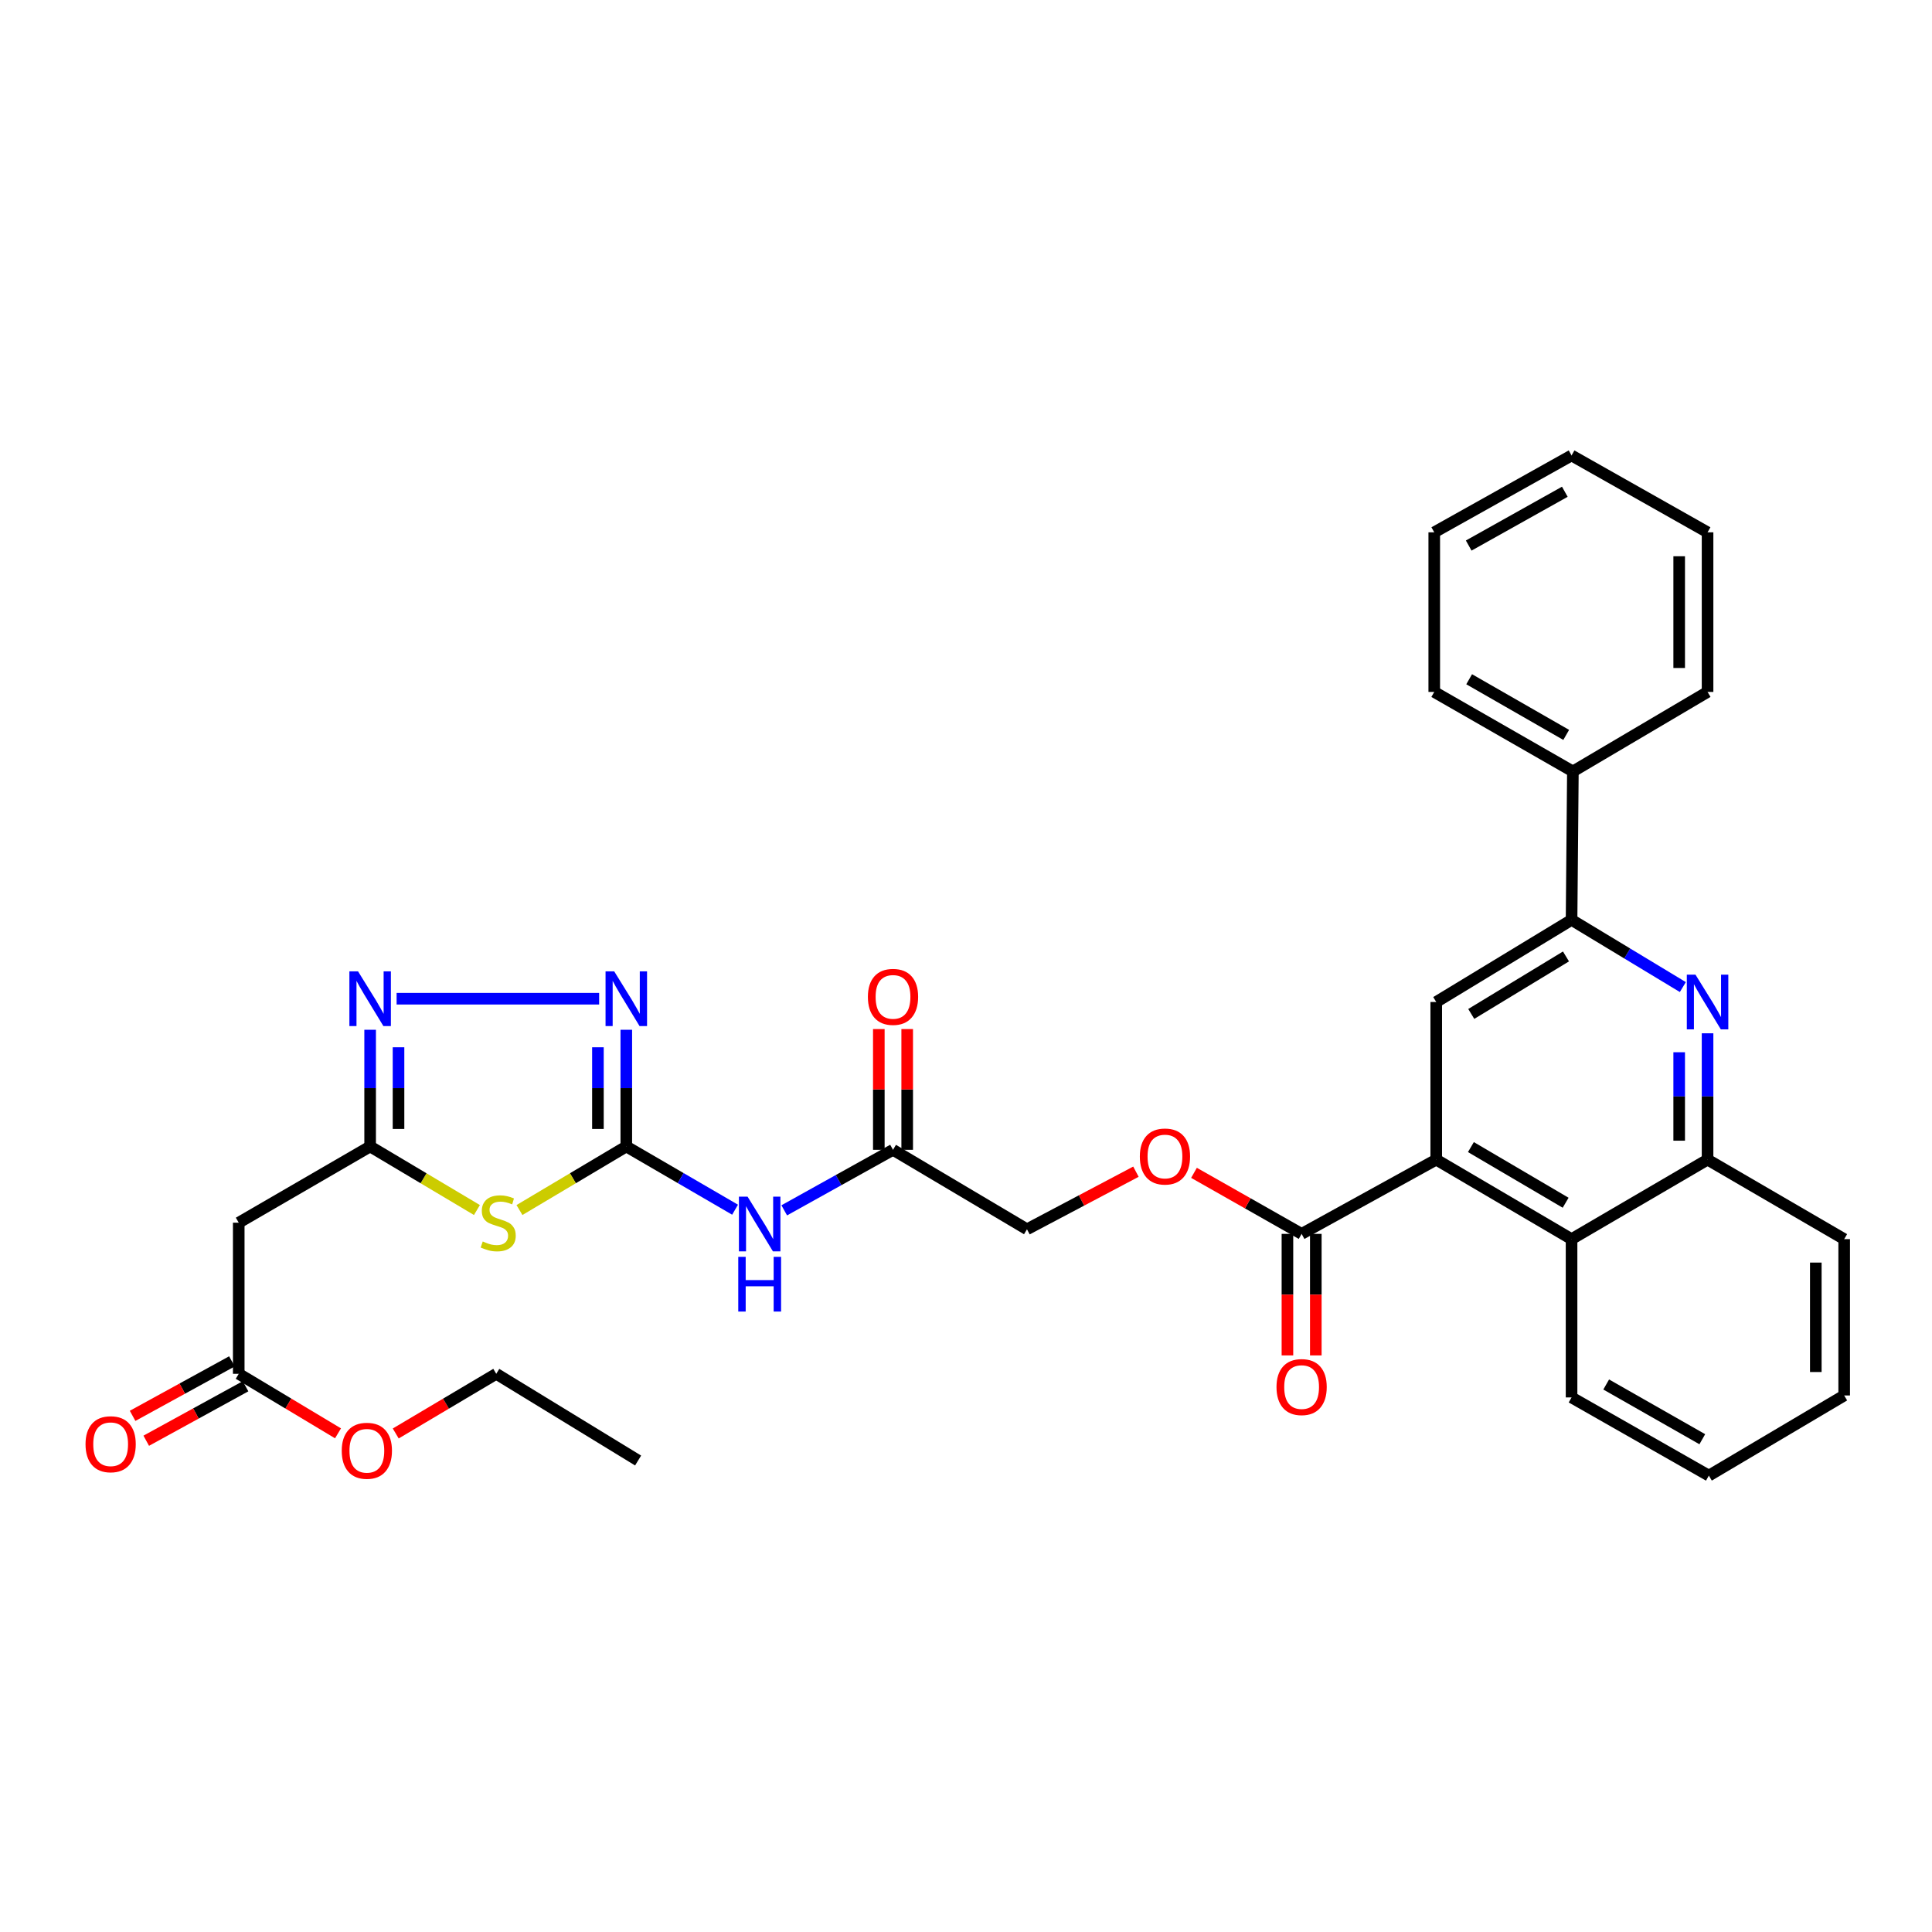 <?xml version='1.0' encoding='iso-8859-1'?>
<svg version='1.1' baseProfile='full'
              xmlns='http://www.w3.org/2000/svg'
                      xmlns:rdkit='http://www.rdkit.org/xml'
                      xmlns:xlink='http://www.w3.org/1999/xlink'
                  xml:space='preserve'
width='1000px' height='1000px' viewBox='0 0 1000 1000'>
<!-- END OF HEADER -->
<rect style='opacity:1.0;fill:#FFFFFF;stroke:none' width='1000' height='1000' x='0' y='0'> </rect>
<path class='bond-0' d='M 324.172,593.409 L 296.523,609.861' style='fill:none;fill-rule:evenodd;stroke:#000000;stroke-width:6px;stroke-linecap:butt;stroke-linejoin:miter;stroke-opacity:1' />
<path class='bond-0' d='M 296.523,609.861 L 268.874,626.312' style='fill:none;fill-rule:evenodd;stroke:#CCCC00;stroke-width:6px;stroke-linecap:butt;stroke-linejoin:miter;stroke-opacity:1' />
<path class='bond-1' d='M 324.172,593.409 L 324.172,563.208' style='fill:none;fill-rule:evenodd;stroke:#000000;stroke-width:6px;stroke-linecap:butt;stroke-linejoin:miter;stroke-opacity:1' />
<path class='bond-1' d='M 324.172,563.208 L 324.172,533.007' style='fill:none;fill-rule:evenodd;stroke:#0000FF;stroke-width:6px;stroke-linecap:butt;stroke-linejoin:miter;stroke-opacity:1' />
<path class='bond-1' d='M 309.484,584.349 L 309.484,563.208' style='fill:none;fill-rule:evenodd;stroke:#000000;stroke-width:6px;stroke-linecap:butt;stroke-linejoin:miter;stroke-opacity:1' />
<path class='bond-1' d='M 309.484,563.208 L 309.484,542.067' style='fill:none;fill-rule:evenodd;stroke:#0000FF;stroke-width:6px;stroke-linecap:butt;stroke-linejoin:miter;stroke-opacity:1' />
<path class='bond-6' d='M 324.172,593.409 L 352.32,609.776' style='fill:none;fill-rule:evenodd;stroke:#000000;stroke-width:6px;stroke-linecap:butt;stroke-linejoin:miter;stroke-opacity:1' />
<path class='bond-6' d='M 352.32,609.776 L 380.468,626.142' style='fill:none;fill-rule:evenodd;stroke:#0000FF;stroke-width:6px;stroke-linecap:butt;stroke-linejoin:miter;stroke-opacity:1' />
<path class='bond-2' d='M 246.856,626.31 L 219.219,609.86' style='fill:none;fill-rule:evenodd;stroke:#CCCC00;stroke-width:6px;stroke-linecap:butt;stroke-linejoin:miter;stroke-opacity:1' />
<path class='bond-2' d='M 219.219,609.86 L 191.582,593.409' style='fill:none;fill-rule:evenodd;stroke:#000000;stroke-width:6px;stroke-linecap:butt;stroke-linejoin:miter;stroke-opacity:1' />
<path class='bond-3' d='M 310.117,516.935 L 205.285,516.935' style='fill:none;fill-rule:evenodd;stroke:#0000FF;stroke-width:6px;stroke-linecap:butt;stroke-linejoin:miter;stroke-opacity:1' />
<path class='bond-12' d='M 191.582,593.409 L 123.57,632.862' style='fill:none;fill-rule:evenodd;stroke:#000000;stroke-width:6px;stroke-linecap:butt;stroke-linejoin:miter;stroke-opacity:1' />
<path class='bond-33' d='M 191.582,593.409 L 191.582,563.208' style='fill:none;fill-rule:evenodd;stroke:#000000;stroke-width:6px;stroke-linecap:butt;stroke-linejoin:miter;stroke-opacity:1' />
<path class='bond-33' d='M 191.582,563.208 L 191.582,533.007' style='fill:none;fill-rule:evenodd;stroke:#0000FF;stroke-width:6px;stroke-linecap:butt;stroke-linejoin:miter;stroke-opacity:1' />
<path class='bond-33' d='M 206.27,584.349 L 206.27,563.208' style='fill:none;fill-rule:evenodd;stroke:#000000;stroke-width:6px;stroke-linecap:butt;stroke-linejoin:miter;stroke-opacity:1' />
<path class='bond-33' d='M 206.27,563.208 L 206.27,542.067' style='fill:none;fill-rule:evenodd;stroke:#0000FF;stroke-width:6px;stroke-linecap:butt;stroke-linejoin:miter;stroke-opacity:1' />
<path class='bond-4' d='M 743.393,600.223 L 673.716,638.656' style='fill:none;fill-rule:evenodd;stroke:#000000;stroke-width:6px;stroke-linecap:butt;stroke-linejoin:miter;stroke-opacity:1' />
<path class='bond-8' d='M 743.393,600.223 L 743.393,518.632' style='fill:none;fill-rule:evenodd;stroke:#000000;stroke-width:6px;stroke-linecap:butt;stroke-linejoin:miter;stroke-opacity:1' />
<path class='bond-10' d='M 743.393,600.223 L 813.437,641.373' style='fill:none;fill-rule:evenodd;stroke:#000000;stroke-width:6px;stroke-linecap:butt;stroke-linejoin:miter;stroke-opacity:1' />
<path class='bond-10' d='M 761.339,593.731 L 810.37,622.537' style='fill:none;fill-rule:evenodd;stroke:#000000;stroke-width:6px;stroke-linecap:butt;stroke-linejoin:miter;stroke-opacity:1' />
<path class='bond-5' d='M 883.832,534.832 L 883.832,567.528' style='fill:none;fill-rule:evenodd;stroke:#0000FF;stroke-width:6px;stroke-linecap:butt;stroke-linejoin:miter;stroke-opacity:1' />
<path class='bond-5' d='M 883.832,567.528 L 883.832,600.223' style='fill:none;fill-rule:evenodd;stroke:#000000;stroke-width:6px;stroke-linecap:butt;stroke-linejoin:miter;stroke-opacity:1' />
<path class='bond-5' d='M 869.144,544.641 L 869.144,567.528' style='fill:none;fill-rule:evenodd;stroke:#0000FF;stroke-width:6px;stroke-linecap:butt;stroke-linejoin:miter;stroke-opacity:1' />
<path class='bond-5' d='M 869.144,567.528 L 869.144,590.414' style='fill:none;fill-rule:evenodd;stroke:#000000;stroke-width:6px;stroke-linecap:butt;stroke-linejoin:miter;stroke-opacity:1' />
<path class='bond-34' d='M 871.036,510.905 L 842.237,493.512' style='fill:none;fill-rule:evenodd;stroke:#0000FF;stroke-width:6px;stroke-linecap:butt;stroke-linejoin:miter;stroke-opacity:1' />
<path class='bond-34' d='M 842.237,493.512 L 813.437,476.12' style='fill:none;fill-rule:evenodd;stroke:#000000;stroke-width:6px;stroke-linecap:butt;stroke-linejoin:miter;stroke-opacity:1' />
<path class='bond-13' d='M 405.919,626.472 L 434.069,610.806' style='fill:none;fill-rule:evenodd;stroke:#0000FF;stroke-width:6px;stroke-linecap:butt;stroke-linejoin:miter;stroke-opacity:1' />
<path class='bond-13' d='M 434.069,610.806 L 462.22,595.139' style='fill:none;fill-rule:evenodd;stroke:#000000;stroke-width:6px;stroke-linecap:butt;stroke-linejoin:miter;stroke-opacity:1' />
<path class='bond-7' d='M 813.437,476.12 L 743.393,518.632' style='fill:none;fill-rule:evenodd;stroke:#000000;stroke-width:6px;stroke-linecap:butt;stroke-linejoin:miter;stroke-opacity:1' />
<path class='bond-7' d='M 810.551,495.053 L 761.52,524.812' style='fill:none;fill-rule:evenodd;stroke:#000000;stroke-width:6px;stroke-linecap:butt;stroke-linejoin:miter;stroke-opacity:1' />
<path class='bond-17' d='M 813.437,476.12 L 814.122,399.295' style='fill:none;fill-rule:evenodd;stroke:#000000;stroke-width:6px;stroke-linecap:butt;stroke-linejoin:miter;stroke-opacity:1' />
<path class='bond-9' d='M 673.716,638.656 L 645.863,622.855' style='fill:none;fill-rule:evenodd;stroke:#000000;stroke-width:6px;stroke-linecap:butt;stroke-linejoin:miter;stroke-opacity:1' />
<path class='bond-9' d='M 645.863,622.855 L 618.011,607.054' style='fill:none;fill-rule:evenodd;stroke:#FF0000;stroke-width:6px;stroke-linecap:butt;stroke-linejoin:miter;stroke-opacity:1' />
<path class='bond-16' d='M 666.372,638.656 L 666.372,670.11' style='fill:none;fill-rule:evenodd;stroke:#000000;stroke-width:6px;stroke-linecap:butt;stroke-linejoin:miter;stroke-opacity:1' />
<path class='bond-16' d='M 666.372,670.11 L 666.372,701.563' style='fill:none;fill-rule:evenodd;stroke:#FF0000;stroke-width:6px;stroke-linecap:butt;stroke-linejoin:miter;stroke-opacity:1' />
<path class='bond-16' d='M 681.06,638.656 L 681.06,670.11' style='fill:none;fill-rule:evenodd;stroke:#000000;stroke-width:6px;stroke-linecap:butt;stroke-linejoin:miter;stroke-opacity:1' />
<path class='bond-16' d='M 681.06,670.11 L 681.06,701.563' style='fill:none;fill-rule:evenodd;stroke:#FF0000;stroke-width:6px;stroke-linecap:butt;stroke-linejoin:miter;stroke-opacity:1' />
<path class='bond-11' d='M 813.437,641.373 L 883.832,600.223' style='fill:none;fill-rule:evenodd;stroke:#000000;stroke-width:6px;stroke-linecap:butt;stroke-linejoin:miter;stroke-opacity:1' />
<path class='bond-22' d='M 813.437,641.373 L 813.437,723.306' style='fill:none;fill-rule:evenodd;stroke:#000000;stroke-width:6px;stroke-linecap:butt;stroke-linejoin:miter;stroke-opacity:1' />
<path class='bond-23' d='M 883.832,600.223 L 954.545,641.373' style='fill:none;fill-rule:evenodd;stroke:#000000;stroke-width:6px;stroke-linecap:butt;stroke-linejoin:miter;stroke-opacity:1' />
<path class='bond-14' d='M 123.57,632.862 L 123.57,711.083' style='fill:none;fill-rule:evenodd;stroke:#000000;stroke-width:6px;stroke-linecap:butt;stroke-linejoin:miter;stroke-opacity:1' />
<path class='bond-18' d='M 469.564,595.139 L 469.564,563.89' style='fill:none;fill-rule:evenodd;stroke:#000000;stroke-width:6px;stroke-linecap:butt;stroke-linejoin:miter;stroke-opacity:1' />
<path class='bond-18' d='M 469.564,563.89 L 469.564,532.64' style='fill:none;fill-rule:evenodd;stroke:#FF0000;stroke-width:6px;stroke-linecap:butt;stroke-linejoin:miter;stroke-opacity:1' />
<path class='bond-18' d='M 454.876,595.139 L 454.876,563.89' style='fill:none;fill-rule:evenodd;stroke:#000000;stroke-width:6px;stroke-linecap:butt;stroke-linejoin:miter;stroke-opacity:1' />
<path class='bond-18' d='M 454.876,563.89 L 454.876,532.64' style='fill:none;fill-rule:evenodd;stroke:#FF0000;stroke-width:6px;stroke-linecap:butt;stroke-linejoin:miter;stroke-opacity:1' />
<path class='bond-20' d='M 462.22,595.139 L 531.563,636.273' style='fill:none;fill-rule:evenodd;stroke:#000000;stroke-width:6px;stroke-linecap:butt;stroke-linejoin:miter;stroke-opacity:1' />
<path class='bond-19' d='M 120.038,704.644 L 94.333,718.744' style='fill:none;fill-rule:evenodd;stroke:#000000;stroke-width:6px;stroke-linecap:butt;stroke-linejoin:miter;stroke-opacity:1' />
<path class='bond-19' d='M 94.333,718.744 L 68.629,732.844' style='fill:none;fill-rule:evenodd;stroke:#FF0000;stroke-width:6px;stroke-linecap:butt;stroke-linejoin:miter;stroke-opacity:1' />
<path class='bond-19' d='M 127.102,717.522 L 101.397,731.622' style='fill:none;fill-rule:evenodd;stroke:#000000;stroke-width:6px;stroke-linecap:butt;stroke-linejoin:miter;stroke-opacity:1' />
<path class='bond-19' d='M 101.397,731.622 L 75.693,745.722' style='fill:none;fill-rule:evenodd;stroke:#FF0000;stroke-width:6px;stroke-linecap:butt;stroke-linejoin:miter;stroke-opacity:1' />
<path class='bond-21' d='M 123.57,711.083 L 149.261,726.484' style='fill:none;fill-rule:evenodd;stroke:#000000;stroke-width:6px;stroke-linecap:butt;stroke-linejoin:miter;stroke-opacity:1' />
<path class='bond-21' d='M 149.261,726.484 L 174.952,741.886' style='fill:none;fill-rule:evenodd;stroke:#FF0000;stroke-width:6px;stroke-linecap:butt;stroke-linejoin:miter;stroke-opacity:1' />
<path class='bond-15' d='M 587.958,606.464 L 559.761,621.369' style='fill:none;fill-rule:evenodd;stroke:#FF0000;stroke-width:6px;stroke-linecap:butt;stroke-linejoin:miter;stroke-opacity:1' />
<path class='bond-15' d='M 559.761,621.369 L 531.563,636.273' style='fill:none;fill-rule:evenodd;stroke:#000000;stroke-width:6px;stroke-linecap:butt;stroke-linejoin:miter;stroke-opacity:1' />
<path class='bond-24' d='M 814.122,399.295 L 742.365,358.144' style='fill:none;fill-rule:evenodd;stroke:#000000;stroke-width:6px;stroke-linecap:butt;stroke-linejoin:miter;stroke-opacity:1' />
<path class='bond-24' d='M 810.665,380.381 L 760.435,351.575' style='fill:none;fill-rule:evenodd;stroke:#000000;stroke-width:6px;stroke-linecap:butt;stroke-linejoin:miter;stroke-opacity:1' />
<path class='bond-25' d='M 814.122,399.295 L 883.832,358.144' style='fill:none;fill-rule:evenodd;stroke:#000000;stroke-width:6px;stroke-linecap:butt;stroke-linejoin:miter;stroke-opacity:1' />
<path class='bond-26' d='M 204.832,741.966 L 230.846,726.524' style='fill:none;fill-rule:evenodd;stroke:#FF0000;stroke-width:6px;stroke-linecap:butt;stroke-linejoin:miter;stroke-opacity:1' />
<path class='bond-26' d='M 230.846,726.524 L 256.861,711.083' style='fill:none;fill-rule:evenodd;stroke:#000000;stroke-width:6px;stroke-linecap:butt;stroke-linejoin:miter;stroke-opacity:1' />
<path class='bond-27' d='M 813.437,723.306 L 884.501,763.771' style='fill:none;fill-rule:evenodd;stroke:#000000;stroke-width:6px;stroke-linecap:butt;stroke-linejoin:miter;stroke-opacity:1' />
<path class='bond-27' d='M 831.364,716.612 L 881.109,744.938' style='fill:none;fill-rule:evenodd;stroke:#000000;stroke-width:6px;stroke-linecap:butt;stroke-linejoin:miter;stroke-opacity:1' />
<path class='bond-35' d='M 954.545,641.373 L 954.545,722.294' style='fill:none;fill-rule:evenodd;stroke:#000000;stroke-width:6px;stroke-linecap:butt;stroke-linejoin:miter;stroke-opacity:1' />
<path class='bond-35' d='M 939.858,653.511 L 939.858,710.156' style='fill:none;fill-rule:evenodd;stroke:#000000;stroke-width:6px;stroke-linecap:butt;stroke-linejoin:miter;stroke-opacity:1' />
<path class='bond-31' d='M 742.365,358.144 L 742.365,275.526' style='fill:none;fill-rule:evenodd;stroke:#000000;stroke-width:6px;stroke-linecap:butt;stroke-linejoin:miter;stroke-opacity:1' />
<path class='bond-30' d='M 883.832,358.144 L 883.832,275.526' style='fill:none;fill-rule:evenodd;stroke:#000000;stroke-width:6px;stroke-linecap:butt;stroke-linejoin:miter;stroke-opacity:1' />
<path class='bond-30' d='M 869.144,345.752 L 869.144,287.919' style='fill:none;fill-rule:evenodd;stroke:#000000;stroke-width:6px;stroke-linecap:butt;stroke-linejoin:miter;stroke-opacity:1' />
<path class='bond-28' d='M 256.861,711.083 L 330.283,755.962' style='fill:none;fill-rule:evenodd;stroke:#000000;stroke-width:6px;stroke-linecap:butt;stroke-linejoin:miter;stroke-opacity:1' />
<path class='bond-29' d='M 884.501,763.771 L 954.545,722.294' style='fill:none;fill-rule:evenodd;stroke:#000000;stroke-width:6px;stroke-linecap:butt;stroke-linejoin:miter;stroke-opacity:1' />
<path class='bond-32' d='M 883.832,275.526 L 813.437,235.746' style='fill:none;fill-rule:evenodd;stroke:#000000;stroke-width:6px;stroke-linecap:butt;stroke-linejoin:miter;stroke-opacity:1' />
<path class='bond-36' d='M 742.365,275.526 L 813.437,235.746' style='fill:none;fill-rule:evenodd;stroke:#000000;stroke-width:6px;stroke-linecap:butt;stroke-linejoin:miter;stroke-opacity:1' />
<path class='bond-36' d='M 760.199,282.376 L 809.95,254.53' style='fill:none;fill-rule:evenodd;stroke:#000000;stroke-width:6px;stroke-linecap:butt;stroke-linejoin:miter;stroke-opacity:1' />
<path  class='atom-1' d='M 249.865 642.582
Q 250.185 642.702, 251.505 643.262
Q 252.825 643.822, 254.265 644.182
Q 255.745 644.502, 257.185 644.502
Q 259.865 644.502, 261.425 643.222
Q 262.985 641.902, 262.985 639.622
Q 262.985 638.062, 262.185 637.102
Q 261.425 636.142, 260.225 635.622
Q 259.025 635.102, 257.025 634.502
Q 254.505 633.742, 252.985 633.022
Q 251.505 632.302, 250.425 630.782
Q 249.385 629.262, 249.385 626.702
Q 249.385 623.142, 251.785 620.942
Q 254.225 618.742, 259.025 618.742
Q 262.305 618.742, 266.025 620.302
L 265.105 623.382
Q 261.705 621.982, 259.145 621.982
Q 256.385 621.982, 254.865 623.142
Q 253.345 624.262, 253.385 626.222
Q 253.385 627.742, 254.145 628.662
Q 254.945 629.582, 256.065 630.102
Q 257.225 630.622, 259.145 631.222
Q 261.705 632.022, 263.225 632.822
Q 264.745 633.622, 265.825 635.262
Q 266.945 636.862, 266.945 639.622
Q 266.945 643.542, 264.305 645.662
Q 261.705 647.742, 257.345 647.742
Q 254.825 647.742, 252.905 647.182
Q 251.025 646.662, 248.785 645.742
L 249.865 642.582
' fill='#CCCC00'/>
<path  class='atom-2' d='M 317.912 502.775
L 327.192 517.775
Q 328.112 519.255, 329.592 521.935
Q 331.072 524.615, 331.152 524.775
L 331.152 502.775
L 334.912 502.775
L 334.912 531.095
L 331.032 531.095
L 321.072 514.695
Q 319.912 512.775, 318.672 510.575
Q 317.472 508.375, 317.112 507.695
L 317.112 531.095
L 313.432 531.095
L 313.432 502.775
L 317.912 502.775
' fill='#0000FF'/>
<path  class='atom-4' d='M 185.322 502.775
L 194.602 517.775
Q 195.522 519.255, 197.002 521.935
Q 198.482 524.615, 198.562 524.775
L 198.562 502.775
L 202.322 502.775
L 202.322 531.095
L 198.442 531.095
L 188.482 514.695
Q 187.322 512.775, 186.082 510.575
Q 184.882 508.375, 184.522 507.695
L 184.522 531.095
L 180.842 531.095
L 180.842 502.775
L 185.322 502.775
' fill='#0000FF'/>
<path  class='atom-6' d='M 877.572 504.472
L 886.852 519.472
Q 887.772 520.952, 889.252 523.632
Q 890.732 526.312, 890.812 526.472
L 890.812 504.472
L 894.572 504.472
L 894.572 532.792
L 890.692 532.792
L 880.732 516.392
Q 879.572 514.472, 878.332 512.272
Q 877.132 510.072, 876.772 509.392
L 876.772 532.792
L 873.092 532.792
L 873.092 504.472
L 877.572 504.472
' fill='#0000FF'/>
<path  class='atom-7' d='M 386.944 619.388
L 396.224 634.388
Q 397.144 635.868, 398.624 638.548
Q 400.104 641.228, 400.184 641.388
L 400.184 619.388
L 403.944 619.388
L 403.944 647.708
L 400.064 647.708
L 390.104 631.308
Q 388.944 629.388, 387.704 627.188
Q 386.504 624.988, 386.144 624.308
L 386.144 647.708
L 382.464 647.708
L 382.464 619.388
L 386.944 619.388
' fill='#0000FF'/>
<path  class='atom-7' d='M 382.124 650.54
L 385.964 650.54
L 385.964 662.58
L 400.444 662.58
L 400.444 650.54
L 404.284 650.54
L 404.284 678.86
L 400.444 678.86
L 400.444 665.78
L 385.964 665.78
L 385.964 678.86
L 382.124 678.86
L 382.124 650.54
' fill='#0000FF'/>
<path  class='atom-16' d='M 589.978 598.606
Q 589.978 591.806, 593.338 588.006
Q 596.698 584.206, 602.978 584.206
Q 609.258 584.206, 612.618 588.006
Q 615.978 591.806, 615.978 598.606
Q 615.978 605.486, 612.578 609.406
Q 609.178 613.286, 602.978 613.286
Q 596.738 613.286, 593.338 609.406
Q 589.978 605.526, 589.978 598.606
M 602.978 610.086
Q 607.298 610.086, 609.618 607.206
Q 611.978 604.286, 611.978 598.606
Q 611.978 593.046, 609.618 590.246
Q 607.298 587.406, 602.978 587.406
Q 598.658 587.406, 596.298 590.206
Q 593.978 593.006, 593.978 598.606
Q 593.978 604.326, 596.298 607.206
Q 598.658 610.086, 602.978 610.086
' fill='#FF0000'/>
<path  class='atom-17' d='M 660.716 717.944
Q 660.716 711.144, 664.076 707.344
Q 667.436 703.544, 673.716 703.544
Q 679.996 703.544, 683.356 707.344
Q 686.716 711.144, 686.716 717.944
Q 686.716 724.824, 683.316 728.744
Q 679.916 732.624, 673.716 732.624
Q 667.476 732.624, 664.076 728.744
Q 660.716 724.864, 660.716 717.944
M 673.716 729.424
Q 678.036 729.424, 680.356 726.544
Q 682.716 723.624, 682.716 717.944
Q 682.716 712.384, 680.356 709.584
Q 678.036 706.744, 673.716 706.744
Q 669.396 706.744, 667.036 709.544
Q 664.716 712.344, 664.716 717.944
Q 664.716 723.664, 667.036 726.544
Q 669.396 729.424, 673.716 729.424
' fill='#FF0000'/>
<path  class='atom-19' d='M 449.22 515.979
Q 449.22 509.179, 452.58 505.379
Q 455.94 501.579, 462.22 501.579
Q 468.5 501.579, 471.86 505.379
Q 475.22 509.179, 475.22 515.979
Q 475.22 522.859, 471.82 526.779
Q 468.42 530.659, 462.22 530.659
Q 455.98 530.659, 452.58 526.779
Q 449.22 522.899, 449.22 515.979
M 462.22 527.459
Q 466.54 527.459, 468.86 524.579
Q 471.22 521.659, 471.22 515.979
Q 471.22 510.419, 468.86 507.619
Q 466.54 504.779, 462.22 504.779
Q 457.9 504.779, 455.54 507.579
Q 453.22 510.379, 453.22 515.979
Q 453.22 521.699, 455.54 524.579
Q 457.9 527.459, 462.22 527.459
' fill='#FF0000'/>
<path  class='atom-20' d='M 44.271 747.531
Q 44.271 740.731, 47.631 736.931
Q 50.991 733.131, 57.271 733.131
Q 63.551 733.131, 66.911 736.931
Q 70.271 740.731, 70.271 747.531
Q 70.271 754.411, 66.871 758.331
Q 63.471 762.211, 57.271 762.211
Q 51.031 762.211, 47.631 758.331
Q 44.271 754.451, 44.271 747.531
M 57.271 759.011
Q 61.591 759.011, 63.911 756.131
Q 66.271 753.211, 66.271 747.531
Q 66.271 741.971, 63.911 739.171
Q 61.591 736.331, 57.271 736.331
Q 52.951 736.331, 50.591 739.131
Q 48.271 741.931, 48.271 747.531
Q 48.271 753.251, 50.591 756.131
Q 52.951 759.011, 57.271 759.011
' fill='#FF0000'/>
<path  class='atom-22' d='M 176.885 750.918
Q 176.885 744.118, 180.245 740.318
Q 183.605 736.518, 189.885 736.518
Q 196.165 736.518, 199.525 740.318
Q 202.885 744.118, 202.885 750.918
Q 202.885 757.798, 199.485 761.718
Q 196.085 765.598, 189.885 765.598
Q 183.645 765.598, 180.245 761.718
Q 176.885 757.838, 176.885 750.918
M 189.885 762.398
Q 194.205 762.398, 196.525 759.518
Q 198.885 756.598, 198.885 750.918
Q 198.885 745.358, 196.525 742.558
Q 194.205 739.718, 189.885 739.718
Q 185.565 739.718, 183.205 742.518
Q 180.885 745.318, 180.885 750.918
Q 180.885 756.638, 183.205 759.518
Q 185.565 762.398, 189.885 762.398
' fill='#FF0000'/>
</svg>
